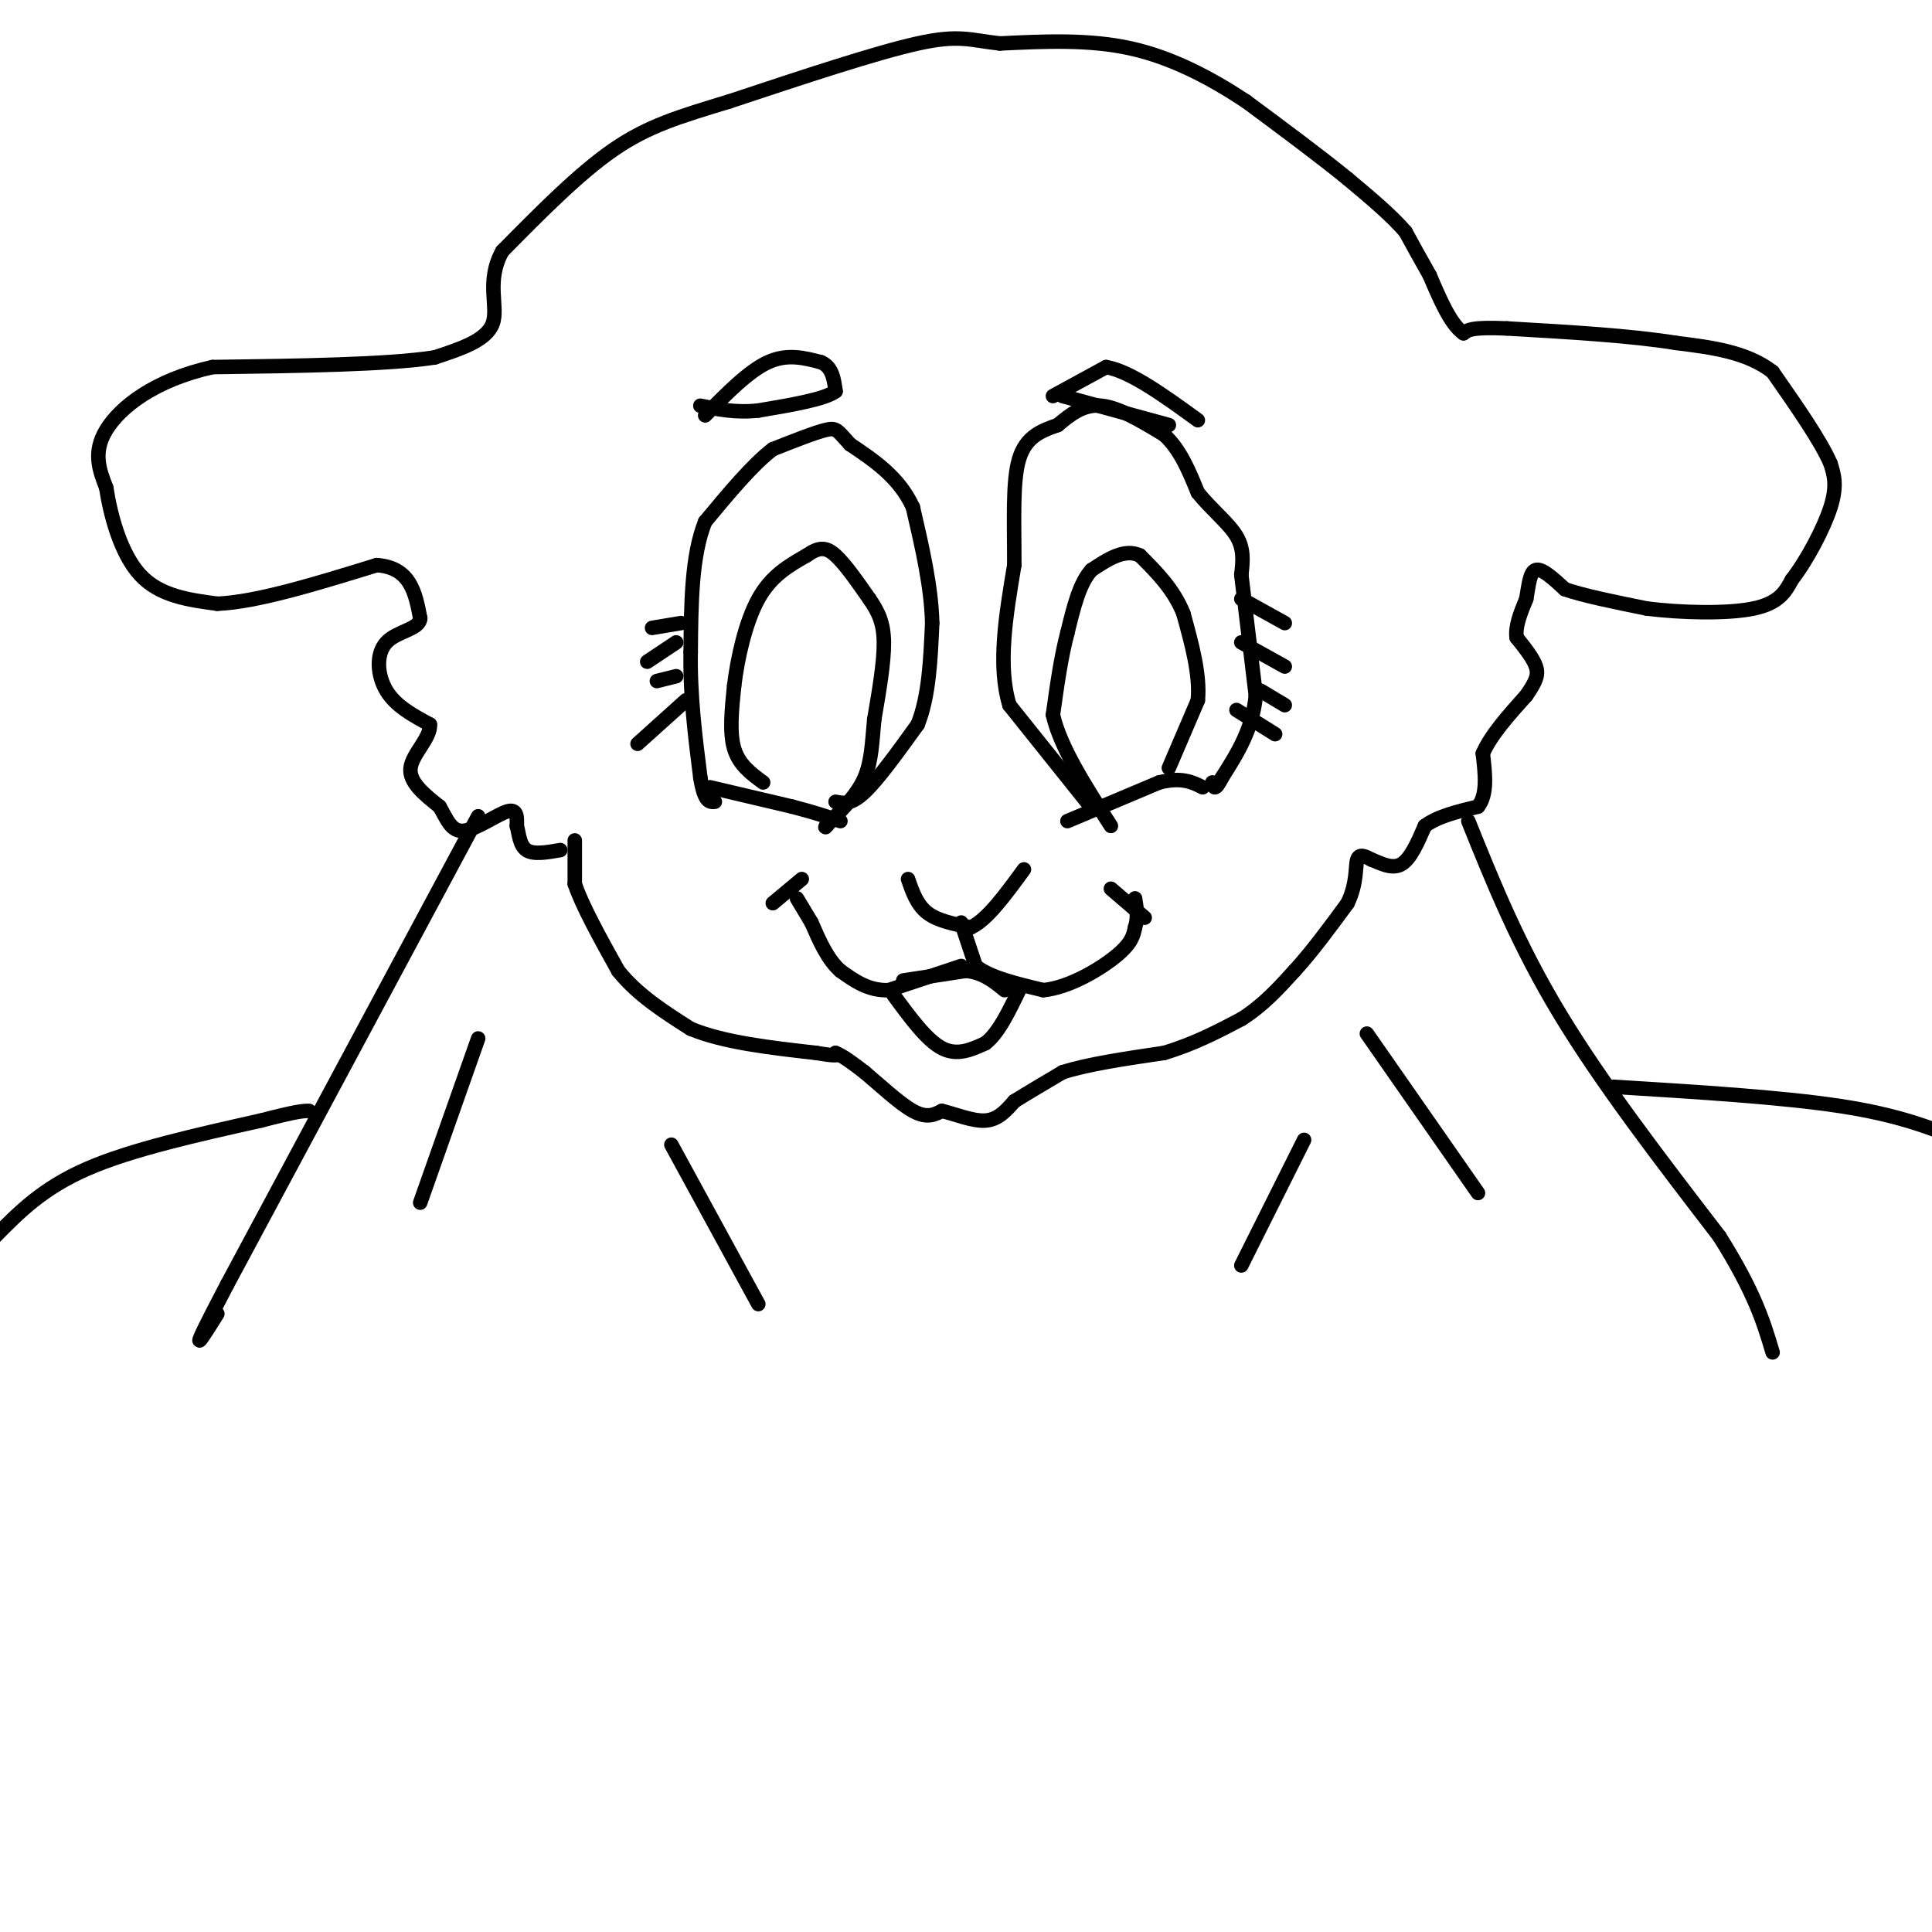 <svg viewBox='0 0 400 400' version='1.1' xmlns='http://www.w3.org/2000/svg' xmlns:xlink='http://www.w3.org/1999/xlink'><g fill='none' stroke='#000000' stroke-width='3' stroke-linecap='round' stroke-linejoin='round'><path d='M119,174c0.000,0.000 0.000,9.000 0,9'/><path d='M119,183c1.500,4.500 5.250,11.250 9,18'/><path d='M128,201c4.000,5.000 9.500,8.500 15,12'/><path d='M143,213c6.833,2.833 16.417,3.917 26,5'/><path d='M169,218c5.000,0.833 4.500,0.417 4,0'/><path d='M173,218c1.667,0.667 3.833,2.333 6,4'/><path d='M179,222c2.889,2.400 7.111,6.400 10,8c2.889,1.600 4.444,0.800 6,0'/><path d='M195,230c2.667,0.622 6.333,2.178 9,2c2.667,-0.178 4.333,-2.089 6,-4'/><path d='M210,228c2.667,-1.667 6.333,-3.833 10,-6'/><path d='M220,222c5.167,-1.667 13.083,-2.833 21,-4'/><path d='M241,218c6.167,-1.833 11.083,-4.417 16,-7'/><path d='M257,211c4.500,-2.833 7.750,-6.417 11,-10'/><path d='M268,201c3.667,-4.000 7.333,-9.000 11,-14'/><path d='M279,187c2.022,-4.178 1.578,-7.622 2,-9c0.422,-1.378 1.711,-0.689 3,0'/><path d='M284,178c1.578,0.578 4.022,2.022 6,1c1.978,-1.022 3.489,-4.511 5,-8'/><path d='M295,171c2.667,-2.000 6.833,-3.000 11,-4'/><path d='M306,167c2.000,-2.500 1.500,-6.750 1,-11'/><path d='M307,156c1.667,-3.833 5.333,-7.917 9,-12'/><path d='M316,144c2.022,-2.933 2.578,-4.267 2,-6c-0.578,-1.733 -2.289,-3.867 -4,-6'/><path d='M314,132c-0.333,-2.333 0.833,-5.167 2,-8'/><path d='M316,124c0.489,-2.756 0.711,-5.644 2,-6c1.289,-0.356 3.644,1.822 6,4'/><path d='M324,122c3.833,1.333 10.417,2.667 17,4'/><path d='M341,126c7.178,0.889 16.622,1.111 22,0c5.378,-1.111 6.689,-3.556 8,-6'/><path d='M371,120c3.022,-3.867 6.578,-10.533 8,-15c1.422,-4.467 0.711,-6.733 0,-9'/><path d='M379,96c-2.000,-4.667 -7.000,-11.833 -12,-19'/><path d='M367,77c-5.333,-4.167 -12.667,-5.083 -20,-6'/><path d='M347,71c-9.167,-1.500 -22.083,-2.250 -35,-3'/><path d='M312,68c-7.333,-0.333 -8.167,0.333 -9,1'/><path d='M303,69c-2.667,-1.833 -4.833,-6.917 -7,-12'/><path d='M296,57c-2.000,-3.500 -3.500,-6.250 -5,-9'/><path d='M291,48c-2.833,-3.333 -7.417,-7.167 -12,-11'/><path d='M279,37c-5.500,-4.500 -13.250,-10.250 -21,-16'/><path d='M258,21c-7.400,-4.889 -15.400,-9.111 -24,-11c-8.600,-1.889 -17.800,-1.444 -27,-1'/><path d='M207,9c-6.244,-0.689 -8.356,-1.911 -17,0c-8.644,1.911 -23.822,6.956 -39,12'/><path d='M151,21c-10.378,3.156 -16.822,5.044 -24,10c-7.178,4.956 -15.089,12.978 -23,21'/><path d='M104,52c-3.489,6.289 -0.711,11.511 -2,15c-1.289,3.489 -6.644,5.244 -12,7'/><path d='M90,74c-9.667,1.500 -27.833,1.750 -46,2'/><path d='M44,76c-12.044,2.667 -19.156,8.333 -22,13c-2.844,4.667 -1.422,8.333 0,12'/><path d='M22,101c0.844,5.600 2.956,13.600 7,18c4.044,4.400 10.022,5.200 16,6'/><path d='M45,125c8.167,-0.333 20.583,-4.167 33,-8'/><path d='M78,117c7.000,0.500 8.000,5.750 9,11'/><path d='M87,128c-0.083,2.321 -4.792,2.625 -7,5c-2.208,2.375 -1.917,6.821 0,10c1.917,3.179 5.458,5.089 9,7'/><path d='M89,150c0.244,2.733 -3.644,6.067 -4,9c-0.356,2.933 2.822,5.467 6,8'/><path d='M91,167c1.548,2.643 2.417,5.250 5,5c2.583,-0.250 6.881,-3.357 9,-4c2.119,-0.643 2.060,1.179 2,3'/><path d='M107,171c0.444,1.578 0.556,4.022 2,5c1.444,0.978 4.222,0.489 7,0'/><path d='M99,169c0.000,0.000 -52.000,97.000 -52,97'/><path d='M47,266c-9.000,17.167 -5.500,11.583 -2,6'/><path d='M304,170c5.167,12.833 10.333,25.667 19,40c8.667,14.333 20.833,30.167 33,46'/><path d='M356,256c7.333,11.667 9.167,17.833 11,24'/><path d='M-1,256c4.917,-5.000 9.833,-10.000 19,-14c9.167,-4.000 22.583,-7.000 36,-10'/><path d='M54,232c7.667,-2.000 8.833,-2.000 10,-2'/><path d='M334,225c17.500,1.083 35.000,2.167 47,4c12.000,1.833 18.500,4.417 25,7'/><path d='M139,237c0.000,0.000 18.000,33.000 18,33'/><path d='M270,236c0.000,0.000 -13.000,26.000 -13,26'/><path d='M99,215c0.000,0.000 -12.000,34.000 -12,34'/><path d='M283,214c0.000,0.000 23.000,33.000 23,33'/><path d='M188,182c0.917,2.667 1.833,5.333 4,7c2.167,1.667 5.583,2.333 9,3'/><path d='M201,192c3.333,-1.500 7.167,-6.750 11,-12'/><path d='M199,191c0.000,0.000 3.000,9.000 3,9'/><path d='M202,200c2.833,2.333 8.417,3.667 14,5'/><path d='M216,205c5.333,-0.511 11.667,-4.289 15,-7c3.333,-2.711 3.667,-4.356 4,-6'/><path d='M235,192c0.667,-2.000 0.333,-4.000 0,-6'/><path d='M230,184c0.000,0.000 7.000,6.000 7,6'/><path d='M199,200c0.000,0.000 -15.000,5.000 -15,5'/><path d='M184,205c-4.167,0.167 -7.083,-1.917 -10,-4'/><path d='M174,201c-2.667,-2.333 -4.333,-6.167 -6,-10'/><path d='M168,191c-1.500,-2.500 -2.250,-3.750 -3,-5'/><path d='M160,187c0.000,0.000 6.000,-5.000 6,-5'/><path d='M185,206c3.417,4.667 6.833,9.333 10,11c3.167,1.667 6.083,0.333 9,-1'/><path d='M204,216c2.667,-2.000 4.833,-6.500 7,-11'/><path d='M187,203c0.000,0.000 13.000,-2.000 13,-2'/><path d='M200,201c3.500,0.333 5.750,2.167 8,4'/><path d='M147,163c0.000,0.000 17.000,4.000 17,4'/><path d='M164,167c4.500,1.167 7.250,2.083 10,3'/><path d='M173,166c1.583,0.333 3.167,0.667 6,-2c2.833,-2.667 6.917,-8.333 11,-14'/><path d='M190,150c2.333,-5.833 2.667,-13.417 3,-21'/><path d='M193,129c-0.167,-7.500 -2.083,-15.750 -4,-24'/><path d='M189,105c-2.833,-6.167 -7.917,-9.583 -13,-13'/><path d='M176,92c-2.644,-2.867 -2.756,-3.533 -5,-3c-2.244,0.533 -6.622,2.267 -11,4'/><path d='M160,93c-4.167,3.167 -9.083,9.083 -14,15'/><path d='M146,108c-2.833,7.000 -2.917,17.000 -3,27'/><path d='M143,135c-0.167,8.833 0.917,17.417 2,26'/><path d='M145,161c0.833,5.167 1.917,5.083 3,5'/><path d='M158,162c-2.500,-1.833 -5.000,-3.667 -6,-7c-1.000,-3.333 -0.500,-8.167 0,-13'/><path d='M152,142c0.667,-5.622 2.333,-13.178 5,-18c2.667,-4.822 6.333,-6.911 10,-9'/><path d='M167,115c2.578,-1.800 4.022,-1.800 6,0c1.978,1.800 4.489,5.400 7,9'/><path d='M180,124c1.844,2.689 2.956,4.911 3,9c0.044,4.089 -0.978,10.044 -2,16'/><path d='M181,149c-0.444,4.756 -0.556,8.644 -2,12c-1.444,3.356 -4.222,6.178 -7,9'/><path d='M172,170c-1.333,1.667 -1.167,1.333 -1,1'/><path d='M142,145c0.000,0.000 -10.000,9.000 -10,9'/><path d='M140,140c0.000,0.000 -4.000,1.000 -4,1'/><path d='M140,133c0.000,0.000 -6.000,4.000 -6,4'/><path d='M141,129c0.000,0.000 -6.000,1.000 -6,1'/><path d='M146,86c4.500,-4.583 9.000,-9.167 13,-11c4.000,-1.833 7.500,-0.917 11,0'/><path d='M170,75c2.333,1.000 2.667,3.500 3,6'/><path d='M173,81c-2.167,1.667 -9.083,2.833 -16,4'/><path d='M157,85c-4.667,0.500 -8.333,-0.250 -12,-1'/><path d='M218,82c0.000,0.000 11.000,-6.000 11,-6'/><path d='M229,76c5.000,0.833 12.000,5.917 19,11'/><path d='M220,82c0.000,0.000 22.000,6.000 22,6'/><path d='M225,166c0.000,0.000 -16.000,-20.000 -16,-20'/><path d='M209,146c-2.500,-8.167 -0.750,-18.583 1,-29'/><path d='M210,117c0.022,-9.089 -0.422,-17.311 1,-22c1.422,-4.689 4.711,-5.844 8,-7'/><path d='M219,88c2.667,-2.244 5.333,-4.356 9,-4c3.667,0.356 8.333,3.178 13,6'/><path d='M241,90c3.333,3.000 5.167,7.500 7,12'/><path d='M248,102c2.822,3.511 6.378,6.289 8,9c1.622,2.711 1.311,5.356 1,8'/><path d='M257,119c0.667,5.500 1.833,15.250 3,25'/><path d='M260,144c-0.667,7.000 -3.833,12.000 -7,17'/><path d='M253,161c-1.500,3.000 -1.750,2.000 -2,1'/><path d='M221,170c0.000,0.000 19.000,-8.000 19,-8'/><path d='M240,162c4.667,-1.167 6.833,-0.083 9,1'/><path d='M257,124c0.000,0.000 9.000,5.000 9,5'/><path d='M257,133c0.000,0.000 9.000,5.000 9,5'/><path d='M261,143c0.000,0.000 5.000,3.000 5,3'/><path d='M256,147c0.000,0.000 8.000,5.000 8,5'/><path d='M242,159c0.000,0.000 6.000,-14.000 6,-14'/><path d='M248,145c0.500,-5.333 -1.250,-11.667 -3,-18'/><path d='M245,127c-2.000,-5.000 -5.500,-8.500 -9,-12'/><path d='M236,115c-3.167,-1.500 -6.583,0.750 -10,3'/><path d='M226,118c-2.500,2.667 -3.750,7.833 -5,13'/><path d='M221,131c-1.333,5.000 -2.167,11.000 -3,17'/><path d='M218,148c1.500,6.667 6.750,14.833 12,23'/></g>
</svg>